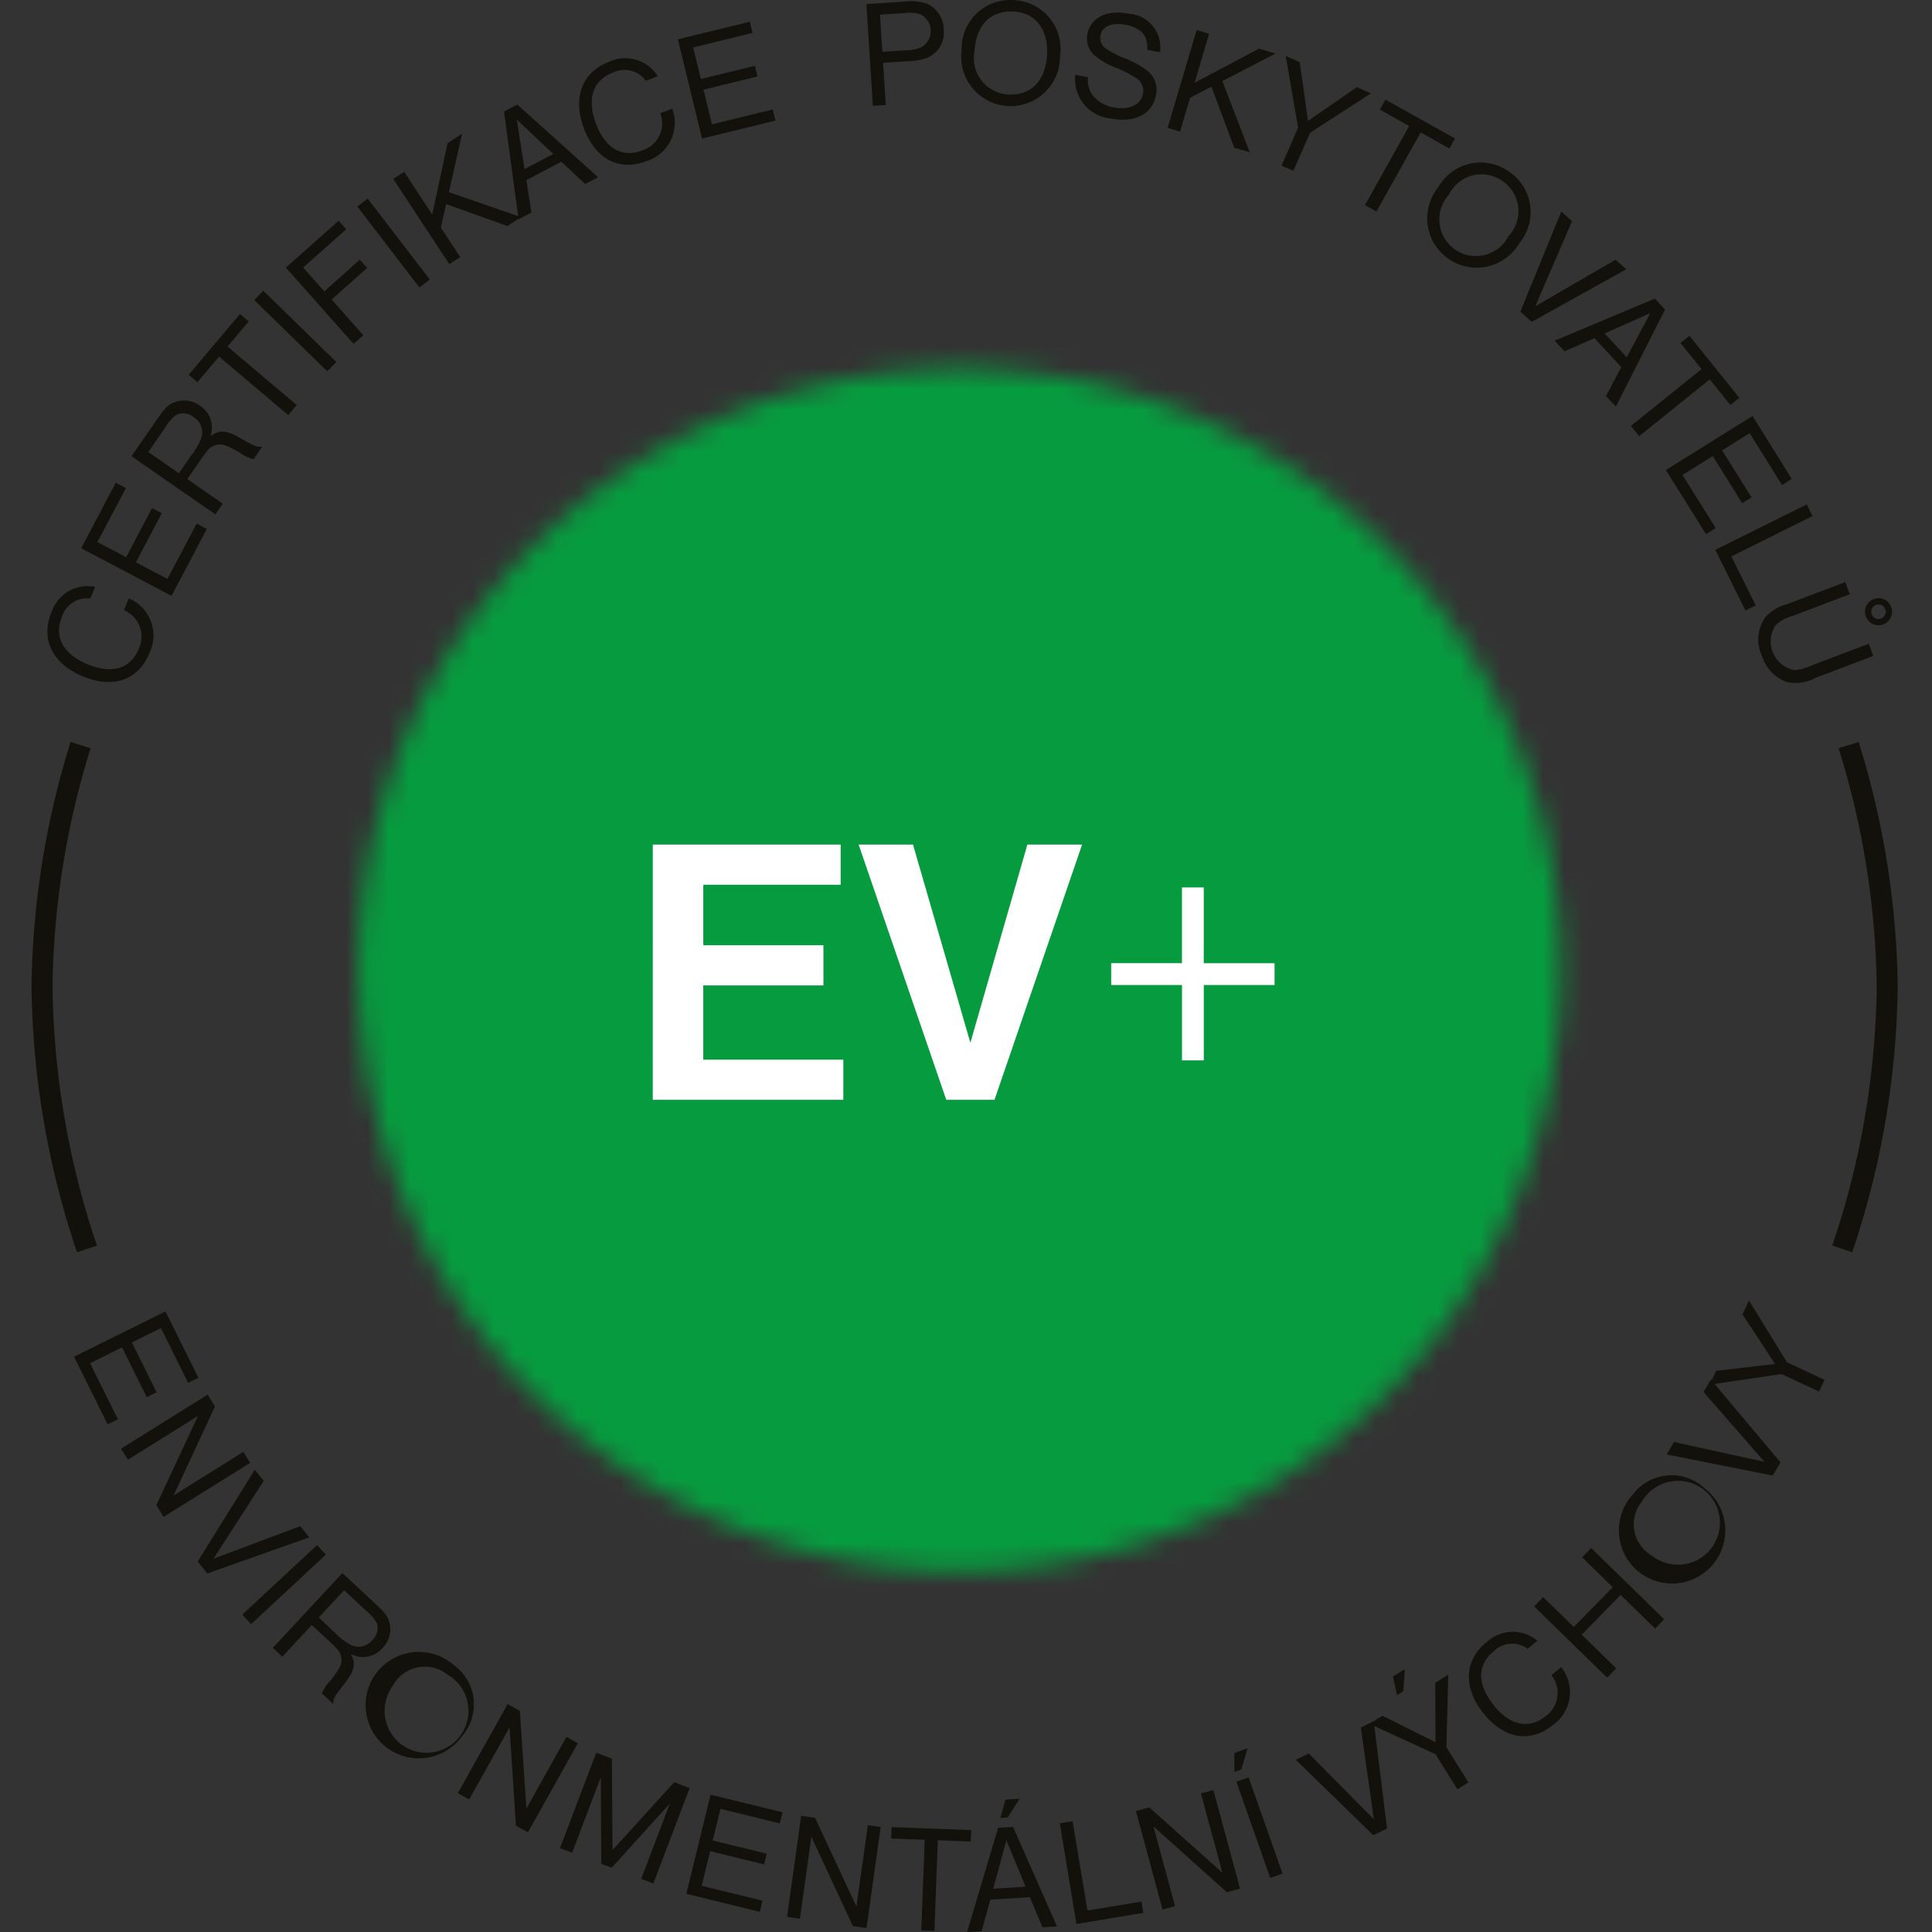 <svg xmlns="http://www.w3.org/2000/svg" fill="none" viewBox="0 0 92 92"><rect x="0" y="0" width="92" height="92" fill="#333333" stroke="none"/><mask id="a" width="58" height="58" x="17" y="17" maskUnits="userSpaceOnUse" style="mask-type:luminance"><path fill="#fff" d="M17.072 46.19a28.634 28.634 0 1 0 57.268 0 28.634 28.634 0 0 0-57.268 0"/></mask><g mask="url(#a)"><path fill="url(#b)" d="M-7.726 60.506 31.39-7.242l67.745 39.115L60.02 99.618z"/></g><path fill="#fff" d="M60.694 45.867h-3.372v-3.609h-1.038v3.608h-3.37v1.039h3.371v3.59h1.039v-3.59h3.37zm-19.807-5.65 4.173 12.154h2.297l4.172-12.154h-2.606l-2.715 9.438-2.732-9.438zm-9.803 12.155h9.075v-1.913h-6.67v-3.535h5.722v-1.913H33.49v-2.88h6.541v-1.914h-8.946z"/><path stroke="#13110c" d="M3.837 35.48A40.3 40.3 0 0 0 2 46.933c.046 4.267.769 8.5 2.142 12.54M88.03 35.48a40.3 40.3 0 0 1 1.838 11.452 40.3 40.3 0 0 1-2.142 12.54"/><path fill="#13110c" d="M89.778 29.01a.344.344 0 0 1-.198.442.346.346 0 1 1 .198-.442m.276-.113a.644.644 0 1 0-1.202.466.644.644 0 0 0 1.202-.466m-1.07 1.758-2.718 1.033c-.257.126-.536.2-.822.219a1.386 1.386 0 0 1-.89-2.134 1.83 1.83 0 0 1 .814-.444l2.719-1.033-.22-.578-2.74 1.042c-.408.1-.778.319-1.062.63a1.83 1.83 0 0 0-.162 1.846 1.9 1.9 0 0 0 1.223 1.251c.458.09.931.014 1.339-.212l2.738-1.04zm-2.676-6.08-.275-.554-4.351 2.162 1.436 2.891.489-.242-1.162-2.337zm-2.991-3.948 1.542 2.472.461-.297-1.867-2.991-4.123 2.57 1.907 3.055.464-.289-1.583-2.529 1.443-.9 1.4 2.244.446-.277-1.4-2.238zm-1.901-2.563.983 1.22.424-.342-2.373-2.95-.426.341 1.001 1.244-3.362 2.705.395.488zm-5.006-2.185 2.18-.974-1.127 2.106zm-.486.225 1.28 1.377-.729 1.376.472.504 2.34-4.619-.486-.523-4.774 2.005.472.506zm-1.065-5.575-.512-.455-1.95 4.768.545.484 4.5-2.504-.513-.454-3.818 2.215zm-3.287-1.89a1.727 1.727 0 0 1 .267 2.597 1.744 1.744 0 1 1-2.84-1.968 1.72 1.72 0 0 1 2.57-.629m.312-.447a2.316 2.316 0 0 0-3.393.725 2.352 2.352 0 1 0 3.857 2.67 2.317 2.317 0 0 0-.464-3.398m-4.23-1.884 1.367.765.266-.477-3.308-1.849-.266.477 1.393.78-2.105 3.766.547.305zm-5.836-.227-.79 1.81.565.247.791-1.81 2.9-1.878-.668-.297-2.326 1.607-.395-2.796-.668-.296zm-4.238-4.472-.594-.177L55.6 6.09l.593.177.48-1.613 1.016-.528 1.082 2.907.741.22-1.303-3.39 2.534-1.314-.79-.234-3.067 1.625zm-2.338.883a1.61 1.61 0 0 0-1.524-1.84c-1.01-.198-1.78.192-1.929.965a1.06 1.06 0 0 0 .356 1.042c.312.255.665.453 1.045.586q.436.176.832.426a.735.735 0 0 1 .41.8c-.098.522-.662.785-1.378.648a1.6 1.6 0 0 1-1.06-.633 1.24 1.24 0 0 1-.18-.807l-.606-.116a1.875 1.875 0 0 0 1.7 2.083c1.138.218 1.969-.208 2.14-1.103a1.17 1.17 0 0 0-.337-1.112c-.347-.28-.738-.5-1.157-.653a4.5 4.5 0 0 1-.845-.436.62.62 0 0 1-.308-.645c.084-.437.545-.638 1.187-.516.759.146 1.088.52 1.047 1.195zM48.289.55c1.04.066 1.646.872 1.569 2.087s-.78 1.93-1.849 1.862a1.73 1.73 0 0 1-1.6-2.077c.078-1.243.772-1.937 1.88-1.868m.034-.544a2.314 2.314 0 0 0-2.531 2.374 2.354 2.354 0 0 0 3.95 2.026 2.35 2.35 0 0 0 .734-1.73A2.317 2.317 0 0 0 48.323.01m-6.305 2.457-.112-1.77 1.142-.072c.255-.036.515-.02.763.047a.89.89 0 0 1 .071 1.573c-.232.1-.483.15-.736.149zm.034.523 1.178-.074c.32-.006.637-.063.939-.17a1.295 1.295 0 0 0 .768-1.347A1.35 1.35 0 0 0 44.13.17a2.4 2.4 0 0 0-1.093-.09l-1.78.112.307 4.846.615-.038zm-9.043-.73 2.826-.692-.13-.53-3.425.835 1.152 4.725 3.496-.854-.13-.53-2.896.706-.402-1.65 2.571-.627-.124-.509-2.572.627zM31.32 3.63a1.82 1.82 0 0 0-2.332-.68c-1.275.485-1.732 1.72-1.178 3.177s1.672 2.038 2.958 1.55a1.91 1.91 0 0 0 1.242-2.5l-.566.216a1.353 1.353 0 0 1-.863 1.772c-.955.362-1.751-.092-2.194-1.257-.45-1.187-.16-2.084.791-2.446a1.25 1.25 0 0 1 1.574.384zm-6.342 4.42-.37-2.357 1.738 1.639zm.089.528L26.73 7.7l1.139 1.064.612-.324-3.847-3.461-.632.333.692 5.132.612-.323zm-5.821-.396-.517.34 2.67 4.06.517-.34-.922-1.406.252-1.117 2.92 1.043.645-.424-3.434-1.187.628-2.786-.692.454-.732 3.395zm-1.737 1.274-.494.376 2.957 3.857.494-.377zm-3.072 3.283 2.05-1.818-.361-.409-2.513 2.23 3.224 3.632.462-.41-1.509-1.702 1.695-1.504-.348-.395-1.695 1.512zm-1.9 1.104-.432.443 3.479 3.395.43-.443zm-1.703 2.66 1.011-1.197-.416-.352-2.446 2.893.418.352 1.03-1.218 3.295 2.785.404-.478zm-2.316 6.032-1.456-1.01.81-1.168c.13-.23.303-.431.51-.594a.77.77 0 0 1 .841.104.84.84 0 0 1 .374.957 3 3 0 0 1-.48.848zm.4.277.682-.983c.297-.425.396-.533.611-.613.304-.118.495-.063 1.21.341.197.143.418.249.654.31l.41-.593c-.308 0-.337-.012-1.037-.41-.666-.382-.99-.408-1.427-.098a1.225 1.225 0 0 0-.486-1.435 1.27 1.27 0 0 0-1.215-.18c-.31.115-.46.268-.851.832l-1.208 1.742 3.994 2.77.352-.509zm-4.28 3 1.357-2.57-.482-.255-1.646 3.12 4.3 2.267 1.68-3.184-.482-.255-1.393 2.634-1.502-.791 1.234-2.34-.463-.244-1.235 2.34zm-.11 2.133a1.82 1.82 0 0 0-2.088 1.241c-.515 1.262.073 2.439 1.518 3.028 1.445.59 2.63.17 3.152-1.104a1.91 1.91 0 0 0-.979-2.613l-.23.56a1.355 1.355 0 0 1 .706 1.839c-.386.944-1.261 1.216-2.415.745-1.174-.48-1.633-1.305-1.247-2.25a1.25 1.25 0 0 1 1.355-.89zm80.305 37.487 1.789.835.262-.56-1.79-.836-1.81-2.944-.308.66 1.55 2.365-2.805.324-.308.66zm-5.119 3.235-.348.593 5.05 1.006.371-.628-3.317-3.945-.349.594 2.902 3.325zm-1.527 2.83a1.996 1.996 0 1 1 .504 2.6 1.727 1.727 0 0 1-.504-2.6m-.433-.333a2.533 2.533 0 1 0 3.416-.296 2.314 2.314 0 0 0-3.416.296m-4.268 4.887-.432.443 3.478 3.395.433-.443-1.642-1.604 1.848-1.894 1.643 1.604.432-.442-3.476-3.396-.432.443 1.46 1.426-1.855 1.892zm-.276 2.082a1.82 1.82 0 0 0-2.428.075c-1.062.854-1.114 2.168-.137 3.384s2.22 1.422 3.293.558a1.91 1.91 0 0 0 .407-2.76l-.47.38a1.353 1.353 0 0 1-.273 1.95c-.791.64-1.692.454-2.472-.517-.791-.989-.798-1.931 0-2.571a1.25 1.25 0 0 1 1.615-.12zm-6.88 1.703.198.882.297-.184.073-1.052zm2.024 3.694 1.045 1.675.525-.328-1.046-1.675.085-3.455-.618.386.011 2.827-2.527-1.257-.618.385zm-6.033-.033-.613.305 3.69 3.594.652-.324-.635-5.112-.614.306.624 4.369zm-3.54-.02v.902l.329-.116.296-1.01zm.678 1.16-.584.205 1.614 4.584.584-.206zm-4.729 1.43-.64.172 1.27 4.692.594-.161-1.028-3.799 3.491 3.132.633-.17-1.27-4.692-.593.162 1.023 3.777zm-3.653.657-.61.099.791 4.795 3.185-.528-.09-.538-2.57.426zm-3.196-1.028-.245.87.35-.022.564-.89zm-.585 4.244.627-2.305.915 2.207zm-.136.52 1.879-.12.602 1.436.692-.043-2.092-4.737-.712.045L46.052 92l.692-.043zm-2.501-2.827 1.565.059.021-.545-3.787-.143-.02.546 1.596.06-.164 4.312.626.025zM38.81 86.56l-.658-.094-.673 4.813.613.086.545-3.897 1.978 4.252.648.092.674-4.814-.612-.085-.543 3.876zm-4.502-.425 2.826.693.13-.53-3.428-.835-1.152 4.721 3.497.854.129-.53-2.897-.707.402-1.65 2.572.628.125-.51-2.572-.626zm-5.172-2.391-.742-.283-1.728 4.543.579.22 1.364-3.59.025 4.12.495.184 2.769-3.057-1.365 3.591.579.22 1.726-4.544-.734-.28-2.936 3.228zm-4.381-2.275-.58-.324-2.373 4.243.54.301 1.921-3.434.306 4.68.572.319 2.374-4.243-.538-.308-1.91 3.417zm-3.47-1.742a1.996 1.996 0 1 1-2.588.567 1.726 1.726 0 0 1 2.588-.567m.322-.441a2.534 2.534 0 1 0 .381 3.408 2.315 2.315 0 0 0-.381-3.408m-6.429-2.262 1.208-1.298 1.04.97c.21.162.385.363.517.593a.78.78 0 0 1-.223.819.84.84 0 0 1-1.008.226 3 3 0 0 1-.77-.593zm-.332.356.875.814c.379.353.47.468.52.692.073.318-.009.502-.512 1.15a1.9 1.9 0 0 0-.4.6l.527.495c.045-.306.06-.331.553-.968.473-.605.545-.917.306-1.398a1.225 1.225 0 0 0 1.49-.275 1.27 1.27 0 0 0 .35-1.178c-.068-.323-.197-.495-.7-.96l-1.551-1.444-3.312 3.56.452.422zm.673-3.352-.42-.453-3.561 3.312.421.453zm-2.959-3.51-.429-.534-2.716 4.377.458.567 4.855-1.72-.429-.534-4.135 1.55zm-2.324-3.544-.35-.562-4.123 2.572.327.525 3.34-2.084-1.988 4.252.348.555 4.123-2.571-.328-.524-3.32 2.077zm-2.571-3.73L8.96 65.85l.488-.242-1.57-3.158-4.353 2.155 1.602 3.223.489-.242-1.327-2.67 1.522-.757 1.176 2.374.47-.234-1.178-2.373z"/><defs><linearGradient id="b" x1="-187.144" x2="-186.716" y1="72.476" y2="72.476" gradientUnits="userSpaceOnUse"><stop stop-color="#00a7b3"/><stop offset=".005" stop-color="#00a7b3"/><stop offset=".15" stop-color="#00a7b0"/><stop offset=".302" stop-color="#00a6a8"/><stop offset=".458" stop-color="#03a499"/><stop offset=".617" stop-color="#09a284"/><stop offset=".777" stop-color="#0c9f69"/><stop offset=".937" stop-color="#099c49"/><stop offset=".983" stop-color="#079b3f"/><stop offset="1" stop-color="#079b3f"/></linearGradient></defs></svg>